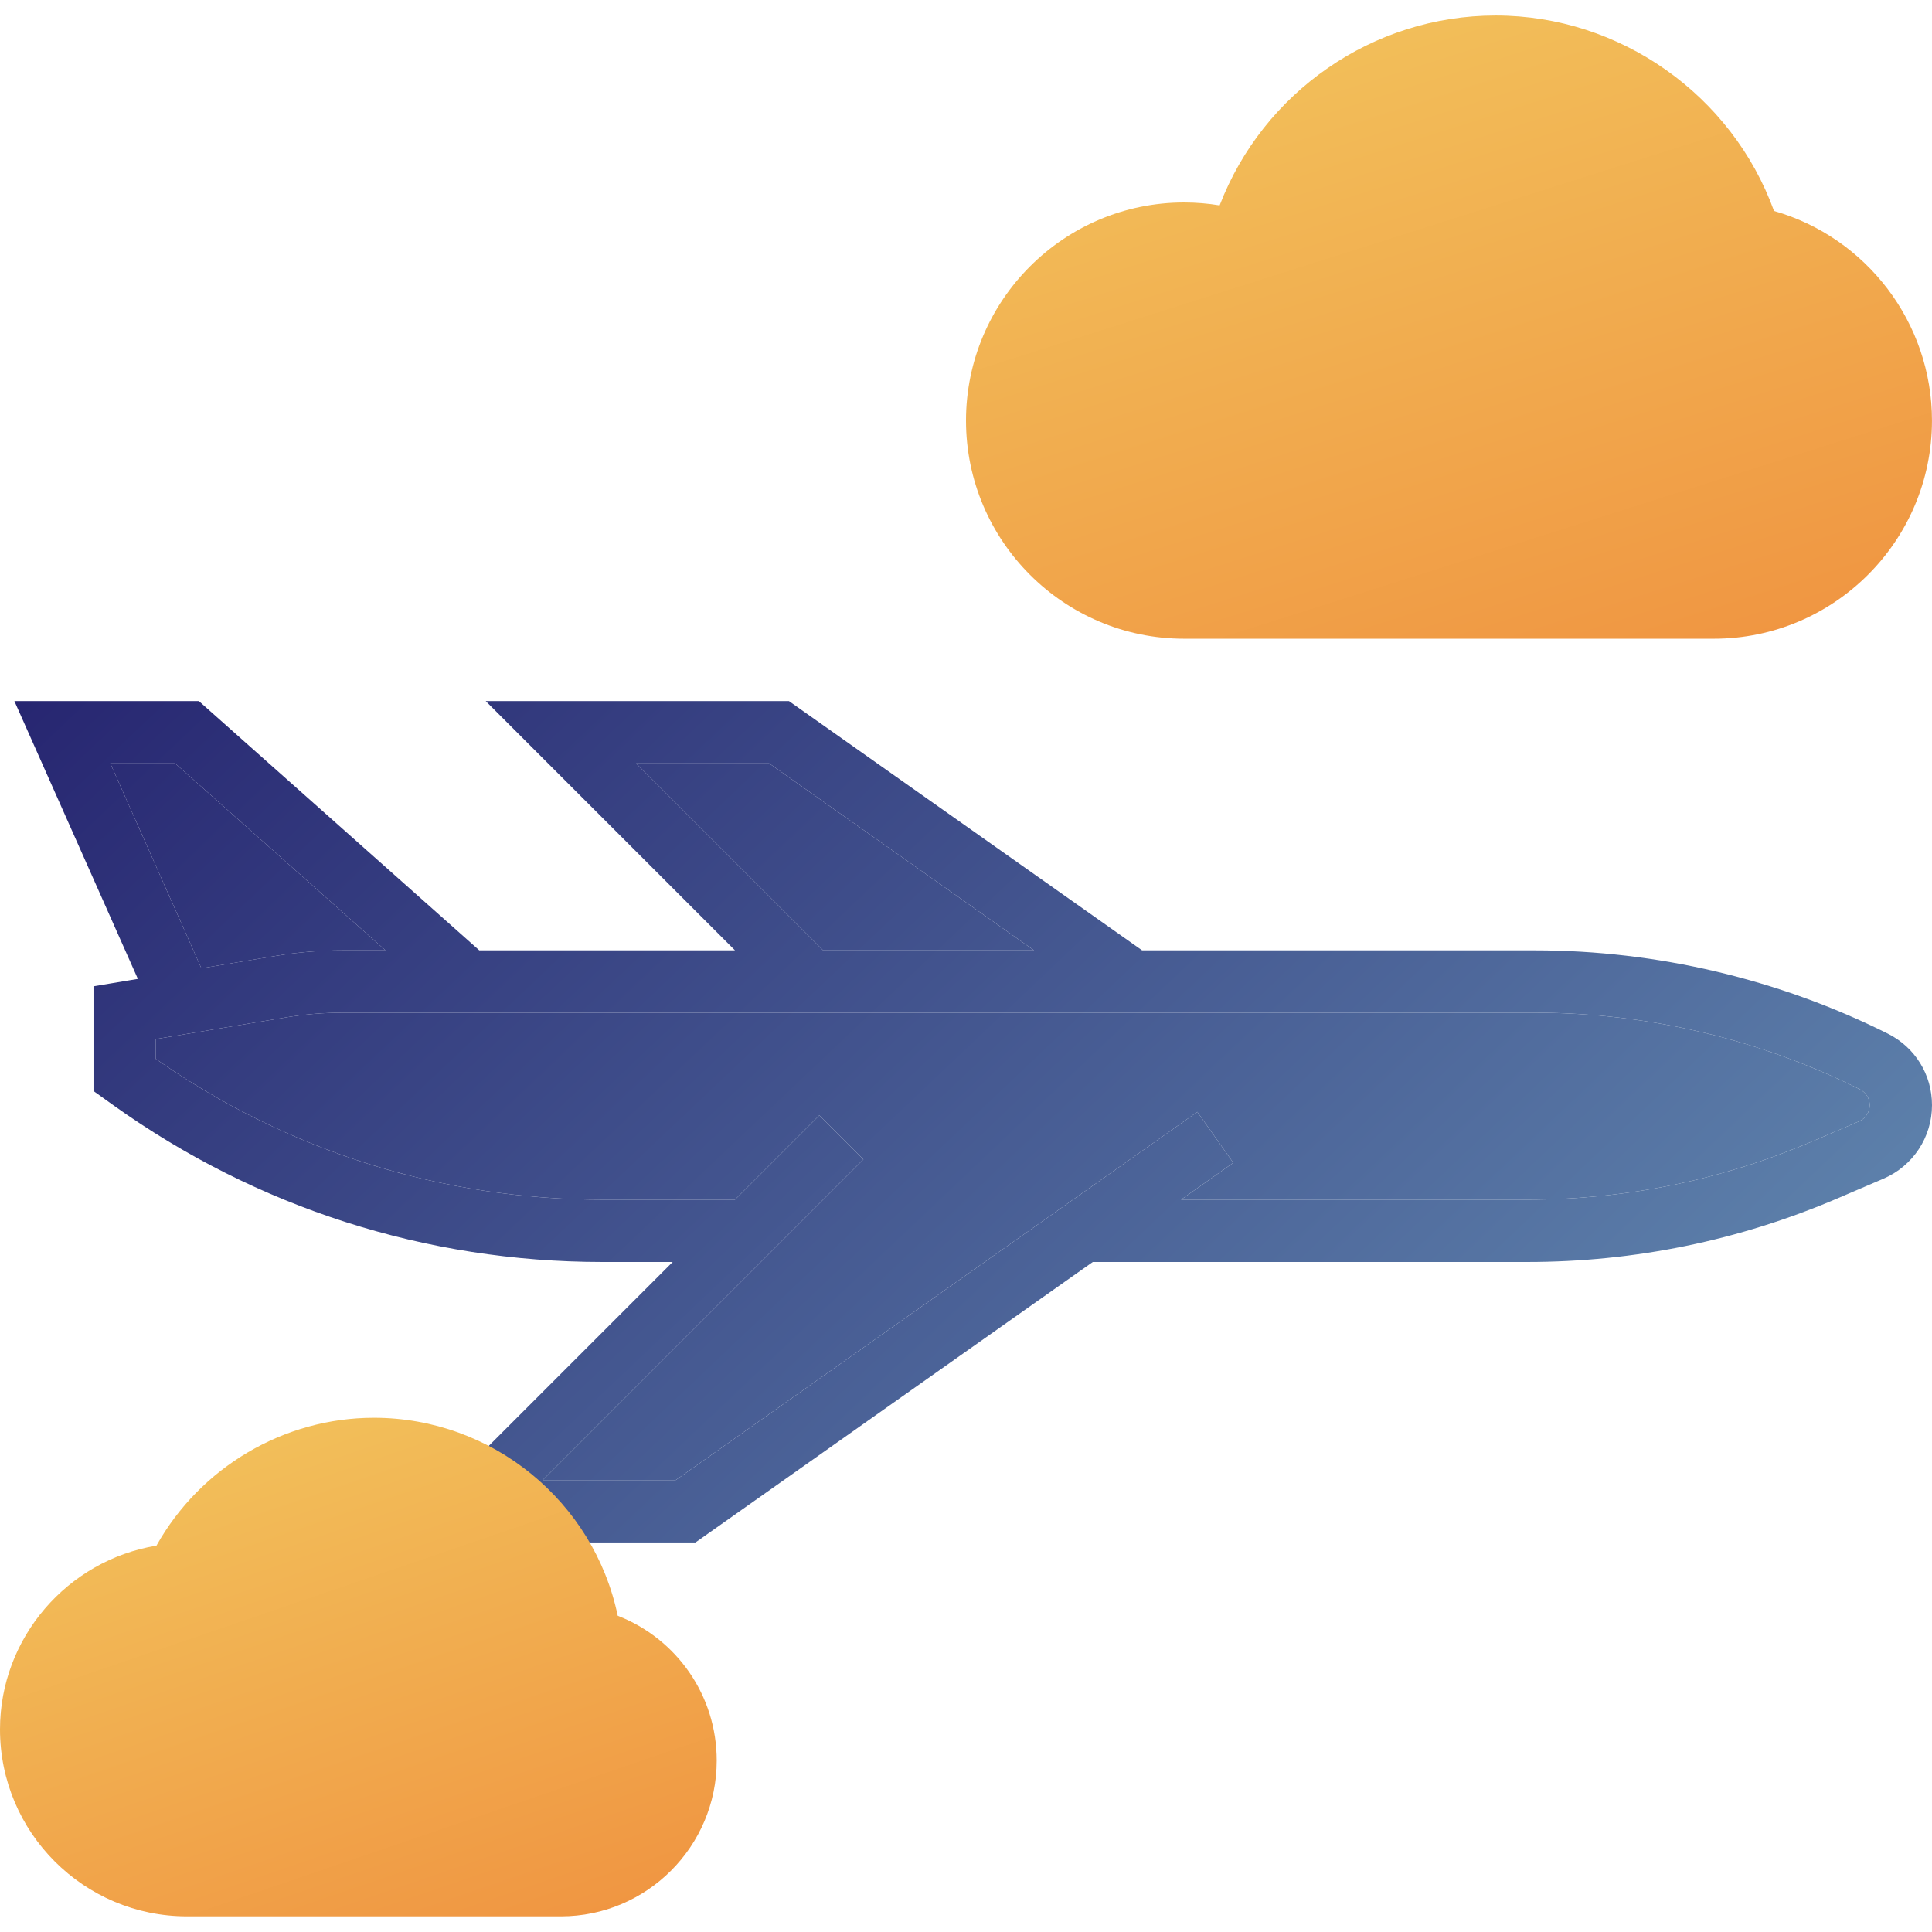 <svg width="61" height="61" viewBox="0 0 61 61" fill="none" xmlns="http://www.w3.org/2000/svg">
<path d="M54.112 20.167H37.386C33.59 20.167 30.5 17.077 30.5 13.28C30.5 9.484 33.59 6.393 37.386 6.393C37.763 6.393 38.138 6.424 38.508 6.485C39.88 2.913 43.339 0.49 47.225 0.49C51.154 0.49 54.687 3 56.012 6.661C58.934 7.497 60.999 10.192 60.999 13.281C60.999 17.077 57.909 20.167 54.112 20.167Z" fill="url(#paint0_linear_221_175)"/>
<path d="M59.606 32.636C56.165 30.915 52.312 30.006 48.465 30.006H36.06L24.909 22.135H15.335L23.206 30.006H15.133L6.278 22.135H0.454L4.353 30.907L2.952 31.141V34.447L3.581 34.897C8.113 38.134 13.452 39.845 19.021 39.845H21.239L14.04 47.044L15.045 47.708C15.359 47.916 15.655 48.155 15.925 48.418L16.212 48.7H21.959L34.503 39.845H48.218C51.611 39.845 54.913 39.167 58.031 37.831L59.471 37.214C60.4 36.814 61 35.904 61 34.894C61.001 33.932 60.466 33.067 59.606 32.636ZM20.085 24.103H24.286L32.648 30.006H25.989L20.085 24.103ZM3.483 24.103H5.53L12.171 30.006H10.817C10.114 30.006 9.407 30.065 8.714 30.18L6.358 30.573L3.483 24.103ZM58.697 35.405L57.256 36.022C54.383 37.254 51.344 37.877 48.218 37.877H37.291L38.94 36.713L37.804 35.106L21.334 46.732H17.134L27.261 36.605L25.87 35.214L23.206 37.877H19.021C13.945 37.877 9.075 36.342 4.92 33.434V32.807L9.038 32.121C9.624 32.023 10.223 31.974 10.817 31.974H48.465C52.009 31.974 55.557 32.811 58.725 34.395C58.915 34.491 59.033 34.682 59.033 34.894C59.033 35.116 58.9 35.317 58.697 35.405Z" fill="url(#paint1_linear_221_175)"/>
<path d="M20.085 24.103H24.286L32.648 30.006H25.989L20.085 24.103Z" fill="url(#paint2_linear_221_175)"/>
<path d="M58.697 35.405L57.256 36.022C54.383 37.254 51.344 37.877 48.218 37.877H37.291L38.94 36.713L37.804 35.106L21.334 46.732H17.134L27.261 36.605L25.87 35.214L23.206 37.877H19.021C13.945 37.877 9.075 36.342 4.92 33.434V32.807L9.038 32.121C9.624 32.023 10.223 31.974 10.817 31.974H48.465C52.009 31.974 55.557 32.811 58.725 34.395C58.915 34.491 59.033 34.682 59.033 34.894C59.033 35.116 58.9 35.317 58.697 35.405Z" fill="url(#paint3_linear_221_175)"/>
<path d="M3.483 24.103H5.53L12.171 30.006H10.817C10.114 30.006 9.407 30.065 8.714 30.18L6.358 30.573L3.483 24.103Z" fill="url(#paint4_linear_221_175)"/>
<path d="M17.71 60.506H5.903C2.648 60.506 0 57.858 0 54.603C0 51.712 2.128 49.264 4.94 48.801C6.323 46.331 8.959 44.764 11.806 44.764C15.547 44.764 18.751 47.41 19.504 51.015C21.374 51.745 22.629 53.539 22.629 55.587C22.629 58.299 20.422 60.506 17.71 60.506Z" fill="url(#paint5_linear_221_175)"/>
<defs>
<linearGradient id="paint0_linear_221_175" x1="60.355" y1="18.663" x2="47.785" y2="-20.948" gradientUnits="userSpaceOnUse">
<stop stop-color="#F09642"/>
<stop offset="1" stop-color="#F4E26E"/>
</linearGradient>
<linearGradient id="paint1_linear_221_175" x1="-1.11" y1="23.844" x2="54.675" y2="82.703" gradientUnits="userSpaceOnUse">
<stop stop-color="#272671"/>
<stop offset="1" stop-color="#7BB3CB"/>
</linearGradient>
<linearGradient id="paint2_linear_221_175" x1="-1.11" y1="23.844" x2="54.675" y2="82.703" gradientUnits="userSpaceOnUse">
<stop stop-color="#272671"/>
<stop offset="1" stop-color="#7BB3CB"/>
</linearGradient>
<linearGradient id="paint3_linear_221_175" x1="-1.11" y1="23.844" x2="54.675" y2="82.703" gradientUnits="userSpaceOnUse">
<stop stop-color="#272671"/>
<stop offset="1" stop-color="#7BB3CB"/>
</linearGradient>
<linearGradient id="paint4_linear_221_175" x1="-1.11" y1="23.844" x2="54.675" y2="82.703" gradientUnits="userSpaceOnUse">
<stop stop-color="#272671"/>
<stop offset="1" stop-color="#7BB3CB"/>
</linearGradient>
<linearGradient id="paint5_linear_221_175" x1="22.151" y1="59.302" x2="11.467" y2="28.078" gradientUnits="userSpaceOnUse">
<stop stop-color="#F09642"/>
<stop offset="1" stop-color="#F4E26E"/>
</linearGradient>
</defs>
</svg>
